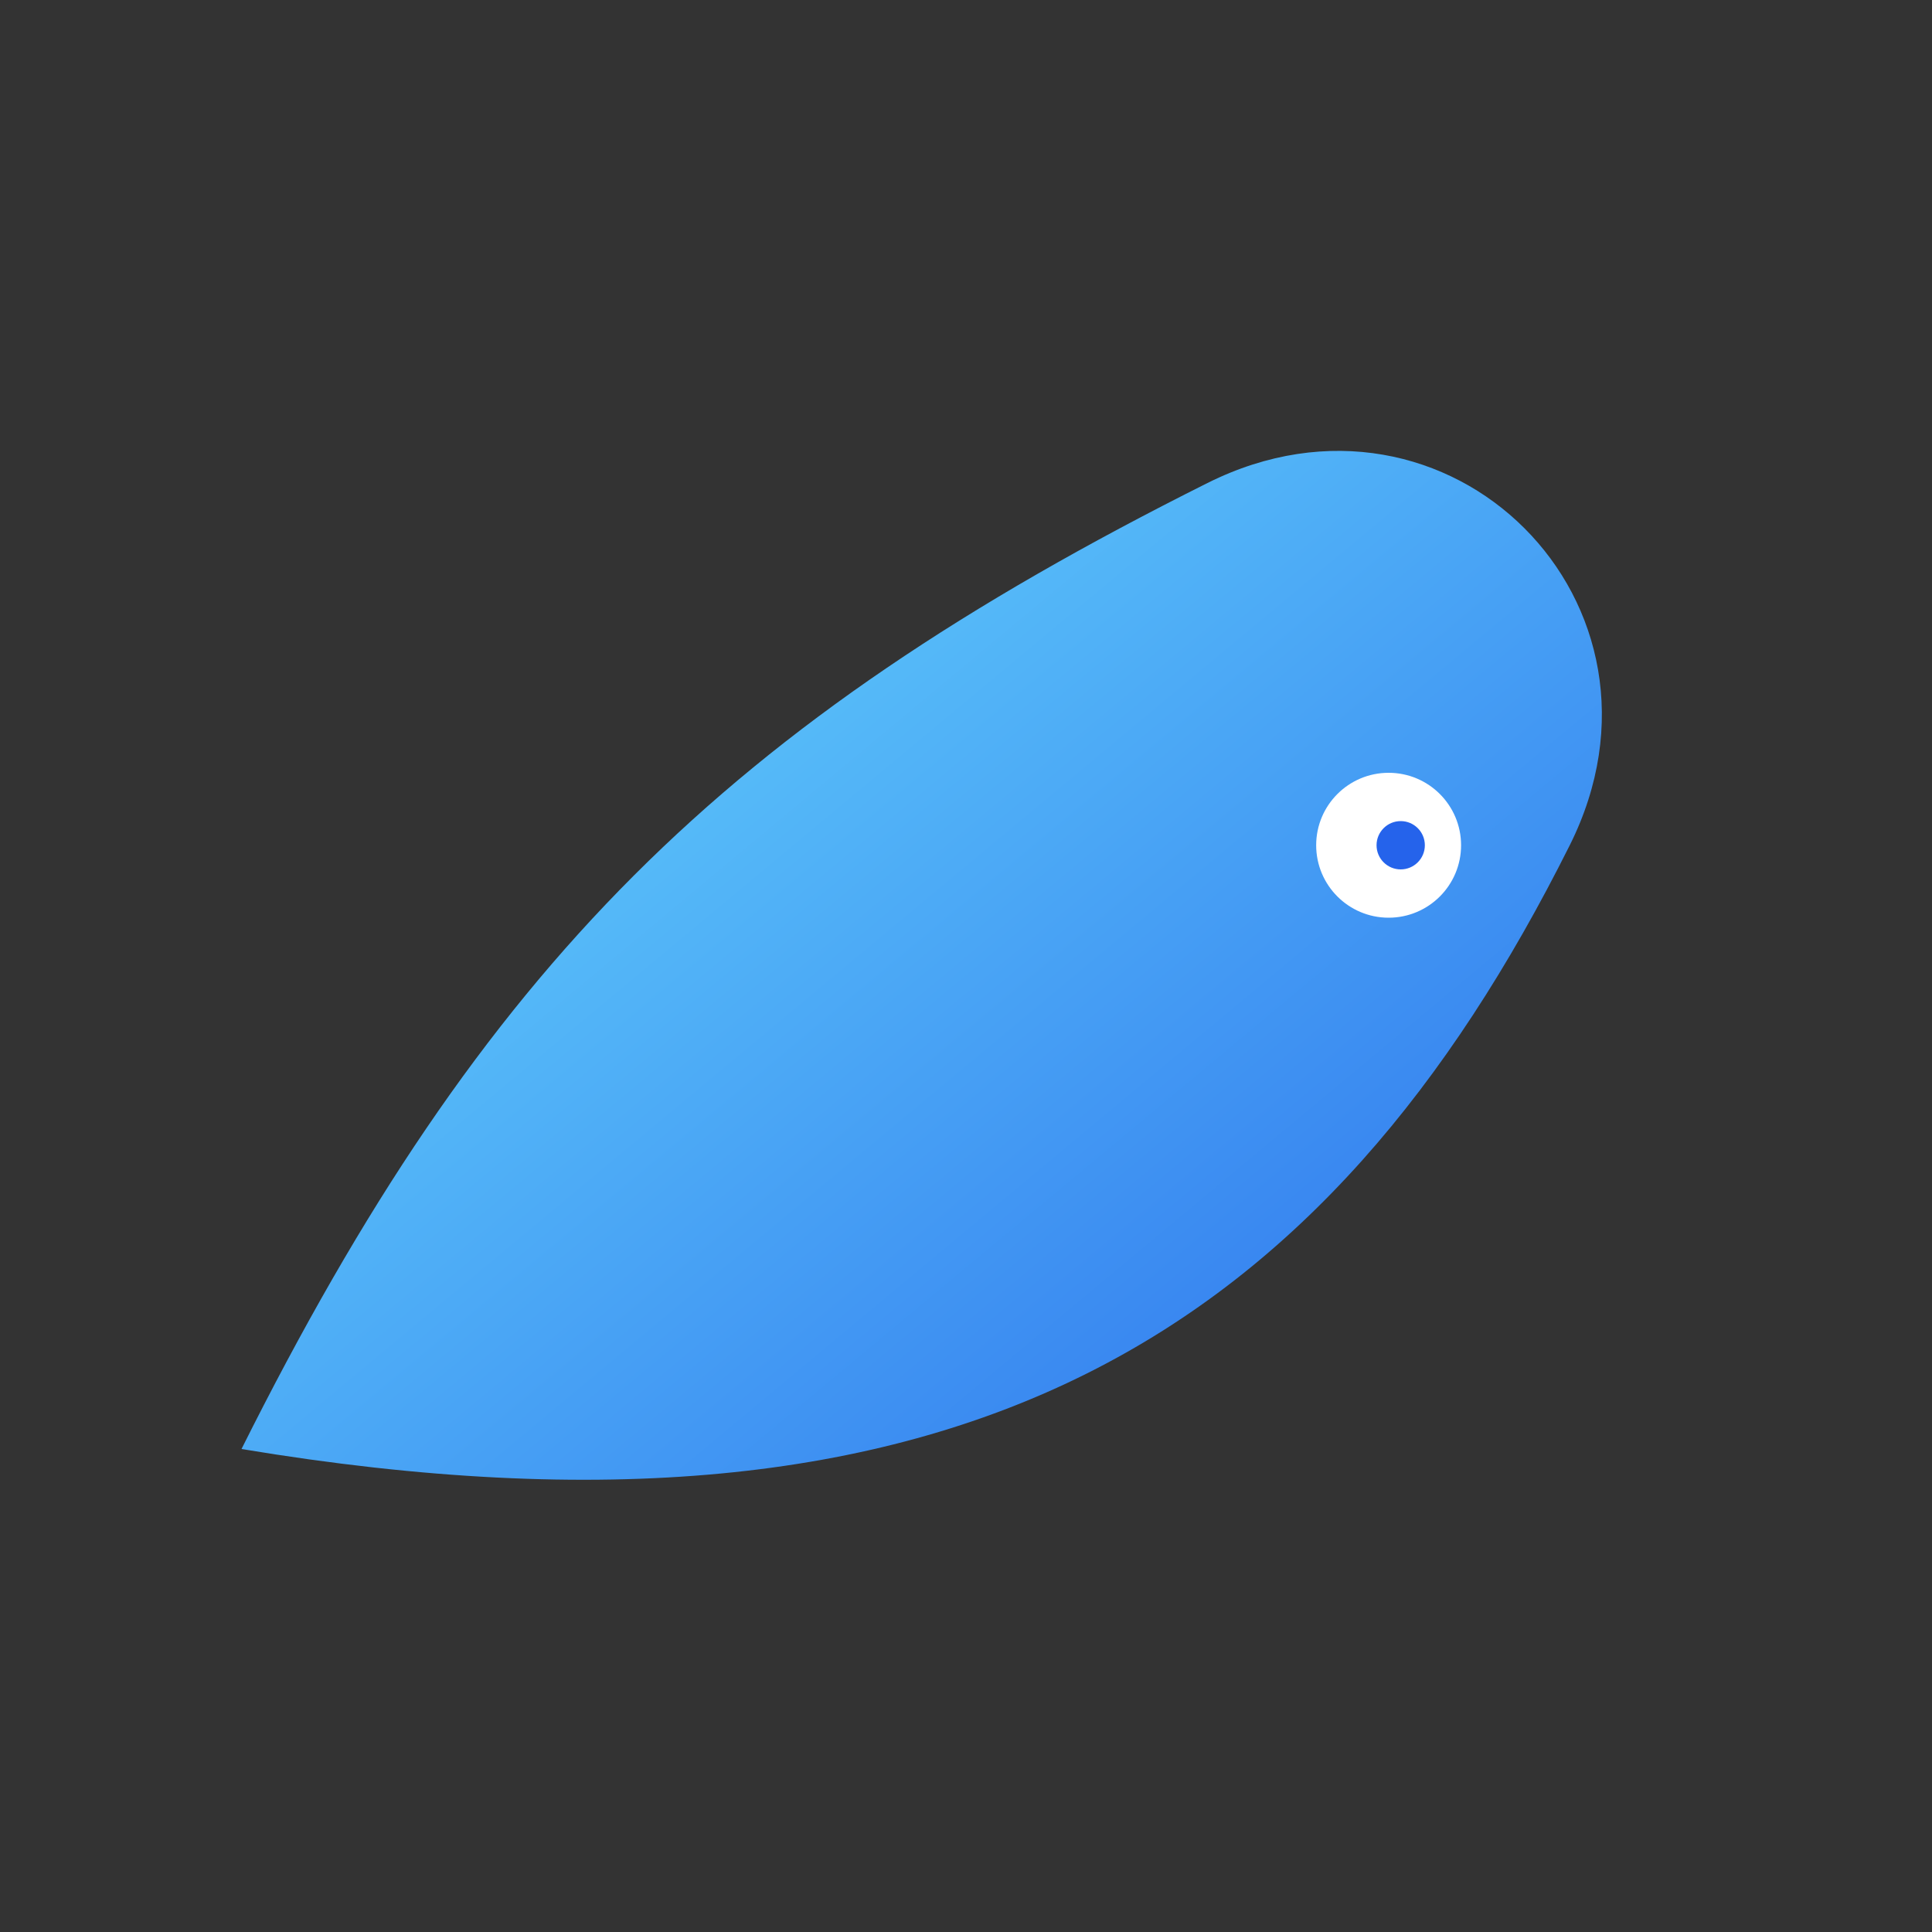 <svg xmlns="http://www.w3.org/2000/svg" viewBox="0 0 160 160">
  <rect x="0" y="0" width="160" height="160" fill="#333333" stroke="none"/>
  <defs><linearGradient id="c" x1="0" y1="0" x2="1" y2="1"><stop offset="0%" stop-color="#6ee7ff"/><stop offset="100%" stop-color="#2563eb"/></linearGradient></defs>
  <path d="M20 120c20-40 40-60 80-80 20-10 40 10 30 30-20 40-50 60-110 50z" fill="url(#c)"/>
  <circle cx="115" cy="70" r="6" fill="#fff"/><circle cx="116" cy="70" r="2" fill="#2563eb"/>
</svg>